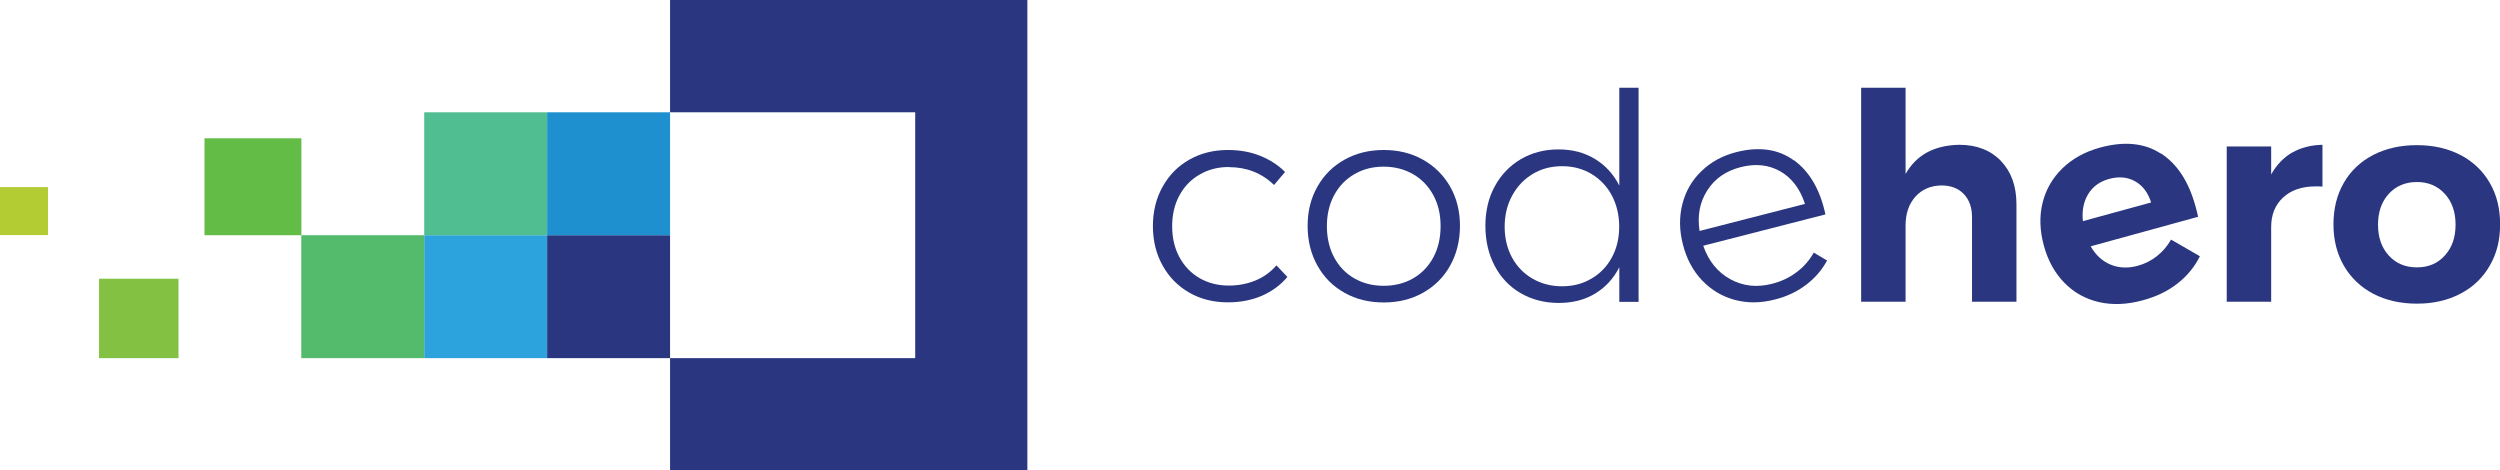 <?xml version="1.0" encoding="UTF-8"?>
<svg id="Ebene_2" data-name="Ebene 2" xmlns="http://www.w3.org/2000/svg" viewBox="0 0 211.51 39.8">
  <g id="Layer_1" data-name="Layer 1">
    <g>
      <path d="M103.96,14.13c-.91,0-1.73.21-2.47.64-.73.42-1.3,1.01-1.71,1.77-.41.76-.61,1.62-.61,2.6s.2,1.85.61,2.61.98,1.36,1.71,1.78c.73.42,1.55.63,2.47.63.83,0,1.59-.15,2.28-.44.69-.29,1.27-.71,1.75-1.27l.93.98c-.57.68-1.29,1.21-2.15,1.59-.86.37-1.82.56-2.88.56-1.22,0-2.31-.27-3.27-.82-.96-.55-1.71-1.31-2.26-2.3-.55-.98-.82-2.1-.82-3.33s.27-2.35.82-3.33c.55-.99,1.3-1.75,2.26-2.29.96-.55,2.05-.82,3.27-.82.99,0,1.9.16,2.72.49.82.33,1.53.78,2.11,1.37l-.93,1.1c-1.04-1.01-2.32-1.51-3.83-1.51Z" style="fill: #2a3780;"/>
      <path d="M120.39,13.51c.98.55,1.74,1.31,2.3,2.28.55.97.83,2.08.83,3.32s-.28,2.37-.83,3.36c-.55.99-1.32,1.75-2.3,2.3-.98.55-2.08.82-3.32.82s-2.34-.27-3.32-.82c-.98-.55-1.74-1.31-2.29-2.3-.55-.98-.83-2.1-.83-3.36s.28-2.35.83-3.32c.55-.98,1.32-1.74,2.29-2.28.98-.55,2.08-.82,3.32-.82s2.34.27,3.32.82ZM114.58,14.74c-.73.42-1.3,1.02-1.71,1.78-.41.77-.61,1.64-.61,2.61s.2,1.87.61,2.64c.41.77.98,1.36,1.71,1.78.73.42,1.56.63,2.49.63s1.76-.21,2.49-.63c.73-.42,1.3-1.02,1.71-1.78.41-.77.61-1.65.61-2.64s-.2-1.85-.61-2.61c-.41-.76-.98-1.36-1.71-1.78-.73-.42-1.56-.64-2.49-.64s-1.76.21-2.49.64Z" style="fill: #2a3780;"/>
      <path d="M138.63,7.42v18.12h-1.63v-2.93c-.49.96-1.17,1.7-2.05,2.23-.88.53-1.9.79-3.08.79s-2.28-.28-3.22-.83c-.94-.55-1.68-1.32-2.2-2.32-.52-.99-.78-2.12-.78-3.37s.26-2.37.79-3.34c.53-.98,1.26-1.74,2.2-2.3.94-.55,2-.83,3.19-.83s2.2.27,3.09.81c.89.54,1.57,1.29,2.06,2.25V7.42h1.63ZM134.65,23.57c.73-.43,1.31-1.03,1.72-1.79.42-.77.62-1.64.62-2.61s-.21-1.85-.62-2.63c-.41-.77-.99-1.38-1.72-1.82-.73-.44-1.56-.66-2.49-.66s-1.76.22-2.49.66c-.73.44-1.31,1.05-1.73,1.82-.42.77-.64,1.65-.64,2.63s.21,1.85.62,2.61c.42.77.99,1.36,1.73,1.79.74.43,1.57.65,2.5.65s1.76-.21,2.49-.65Z" style="fill: #2a3780;"/>
      <path d="M151.78,13.56c1.32.96,2.21,2.49,2.66,4.58l-10.34,2.65c.45,1.29,1.21,2.24,2.29,2.83,1.08.59,2.25.72,3.53.39.79-.2,1.49-.53,2.09-.99.61-.46,1.09-1.01,1.44-1.65l1.13.67c-.43.8-1.03,1.49-1.78,2.06-.75.57-1.63.99-2.64,1.24-1.2.31-2.33.32-3.4.03-1.07-.29-1.98-.84-2.76-1.65-.77-.81-1.31-1.82-1.62-3.04-.31-1.2-.32-2.34-.04-3.43.28-1.09.82-2.02,1.62-2.78.8-.77,1.77-1.3,2.94-1.6,1.92-.49,3.55-.26,4.87.7ZM152.71,17.26c-.41-1.27-1.1-2.19-2.08-2.76-.98-.56-2.1-.68-3.36-.36-1.25.32-2.19.97-2.82,1.96-.64.99-.86,2.13-.66,3.44l8.92-2.29Z" style="fill: #2a3780;"/>
      <path d="M169.29,13.62c.87.91,1.31,2.13,1.31,3.66v8.25h-3.76v-7.15c0-.83-.23-1.48-.7-1.97-.46-.48-1.1-.72-1.89-.72-.93.02-1.66.34-2.21.96-.55.63-.82,1.43-.82,2.41v6.47h-3.76V7.42h3.76v7.3c.91-1.61,2.42-2.43,4.54-2.47,1.48,0,2.66.46,3.53,1.37Z" style="fill: #2a3780;"/>
      <path d="M182.81,12.97c1.38.89,2.36,2.38,2.94,4.49.1.38.18.67.22.88l-9.09,2.5c.42.74.99,1.26,1.69,1.55.7.29,1.46.32,2.28.1.6-.16,1.14-.44,1.62-.81.49-.38.89-.85,1.21-1.41l2.44,1.41c-.45.9-1.08,1.67-1.89,2.3-.81.64-1.78,1.11-2.92,1.42-1.34.37-2.57.42-3.72.16-1.14-.26-2.12-.8-2.93-1.63-.81-.82-1.39-1.87-1.74-3.14-.35-1.29-.39-2.5-.11-3.63.28-1.13.84-2.1,1.68-2.92.84-.81,1.89-1.4,3.17-1.75,2.04-.56,3.75-.4,5.13.49ZM181.99,17.12c-.26-.82-.71-1.42-1.35-1.78-.64-.36-1.38-.43-2.21-.2-.79.22-1.37.64-1.76,1.28-.39.64-.54,1.4-.45,2.29l5.77-1.58Z" style="fill: #2a3780;"/>
      <path d="M193.93,12.91c.73-.42,1.59-.64,2.56-.66v3.54c-.13-.02-.33-.02-.58-.02-1.16,0-2.07.31-2.75.94-.68.63-1.01,1.46-1.01,2.5v6.32h-3.76v-13.14h3.76v2.37c.45-.81,1.05-1.43,1.78-1.86Z" style="fill: #2a3780;"/>
      <path d="M208.16,13.11c1.06.55,1.89,1.34,2.48,2.35.59,1.01.88,2.18.88,3.52s-.29,2.49-.88,3.5c-.58,1.02-1.41,1.81-2.48,2.37-1.07.56-2.29.84-3.68.84s-2.63-.28-3.7-.84c-1.06-.56-1.89-1.35-2.48-2.37-.59-1.02-.88-2.19-.88-3.5s.29-2.51.88-3.52c.58-1.01,1.41-1.79,2.48-2.35,1.07-.55,2.3-.83,3.7-.83s2.61.28,3.68.83ZM202.1,16.4c-.61.67-.91,1.54-.91,2.61s.3,1.94.91,2.61c.61.67,1.4,1,2.38,1s1.75-.33,2.36-1c.61-.67.91-1.54.91-2.61s-.3-1.95-.91-2.61c-.61-.67-1.4-1-2.36-1s-1.77.33-2.38,1Z" style="fill: #2a3780;"/>
      <g>
        <rect x="35.89" y="19.9" width="10.4" height="10.4" style="fill: #2ca3dc;"/>
        <rect x="46.29" y="19.9" width="10.4" height="10.4" style="fill: #2a3780;"/>
        <rect x="35.89" y="9.5" width="10.4" height="10.4" style="fill: #51be92;"/>
        <rect x="46.29" y="9.5" width="10.4" height="10.4" style="fill: #1e90cf;"/>
        <path d="M56.69,0v9.5h20.74v20.8h-20.74v9.5h30.23V0h-30.23Z" style="fill: #2a3780;"/>
        <rect x="25.49" y="19.9" width="10.4" height="10.4" style="fill: #54bb6c;"/>
        <rect x="17.3" y="11.7" width="8.2" height="8.2" style="fill: #63bc46;"/>
        <rect x="8.38" y="23.58" width="6.72" height="6.72" style="fill: #82c141;"/>
        <rect y="15.83" width="4.06" height="4.06" style="fill: #b4cc34;"/>
      </g>
    </g>
  </g>
</svg>